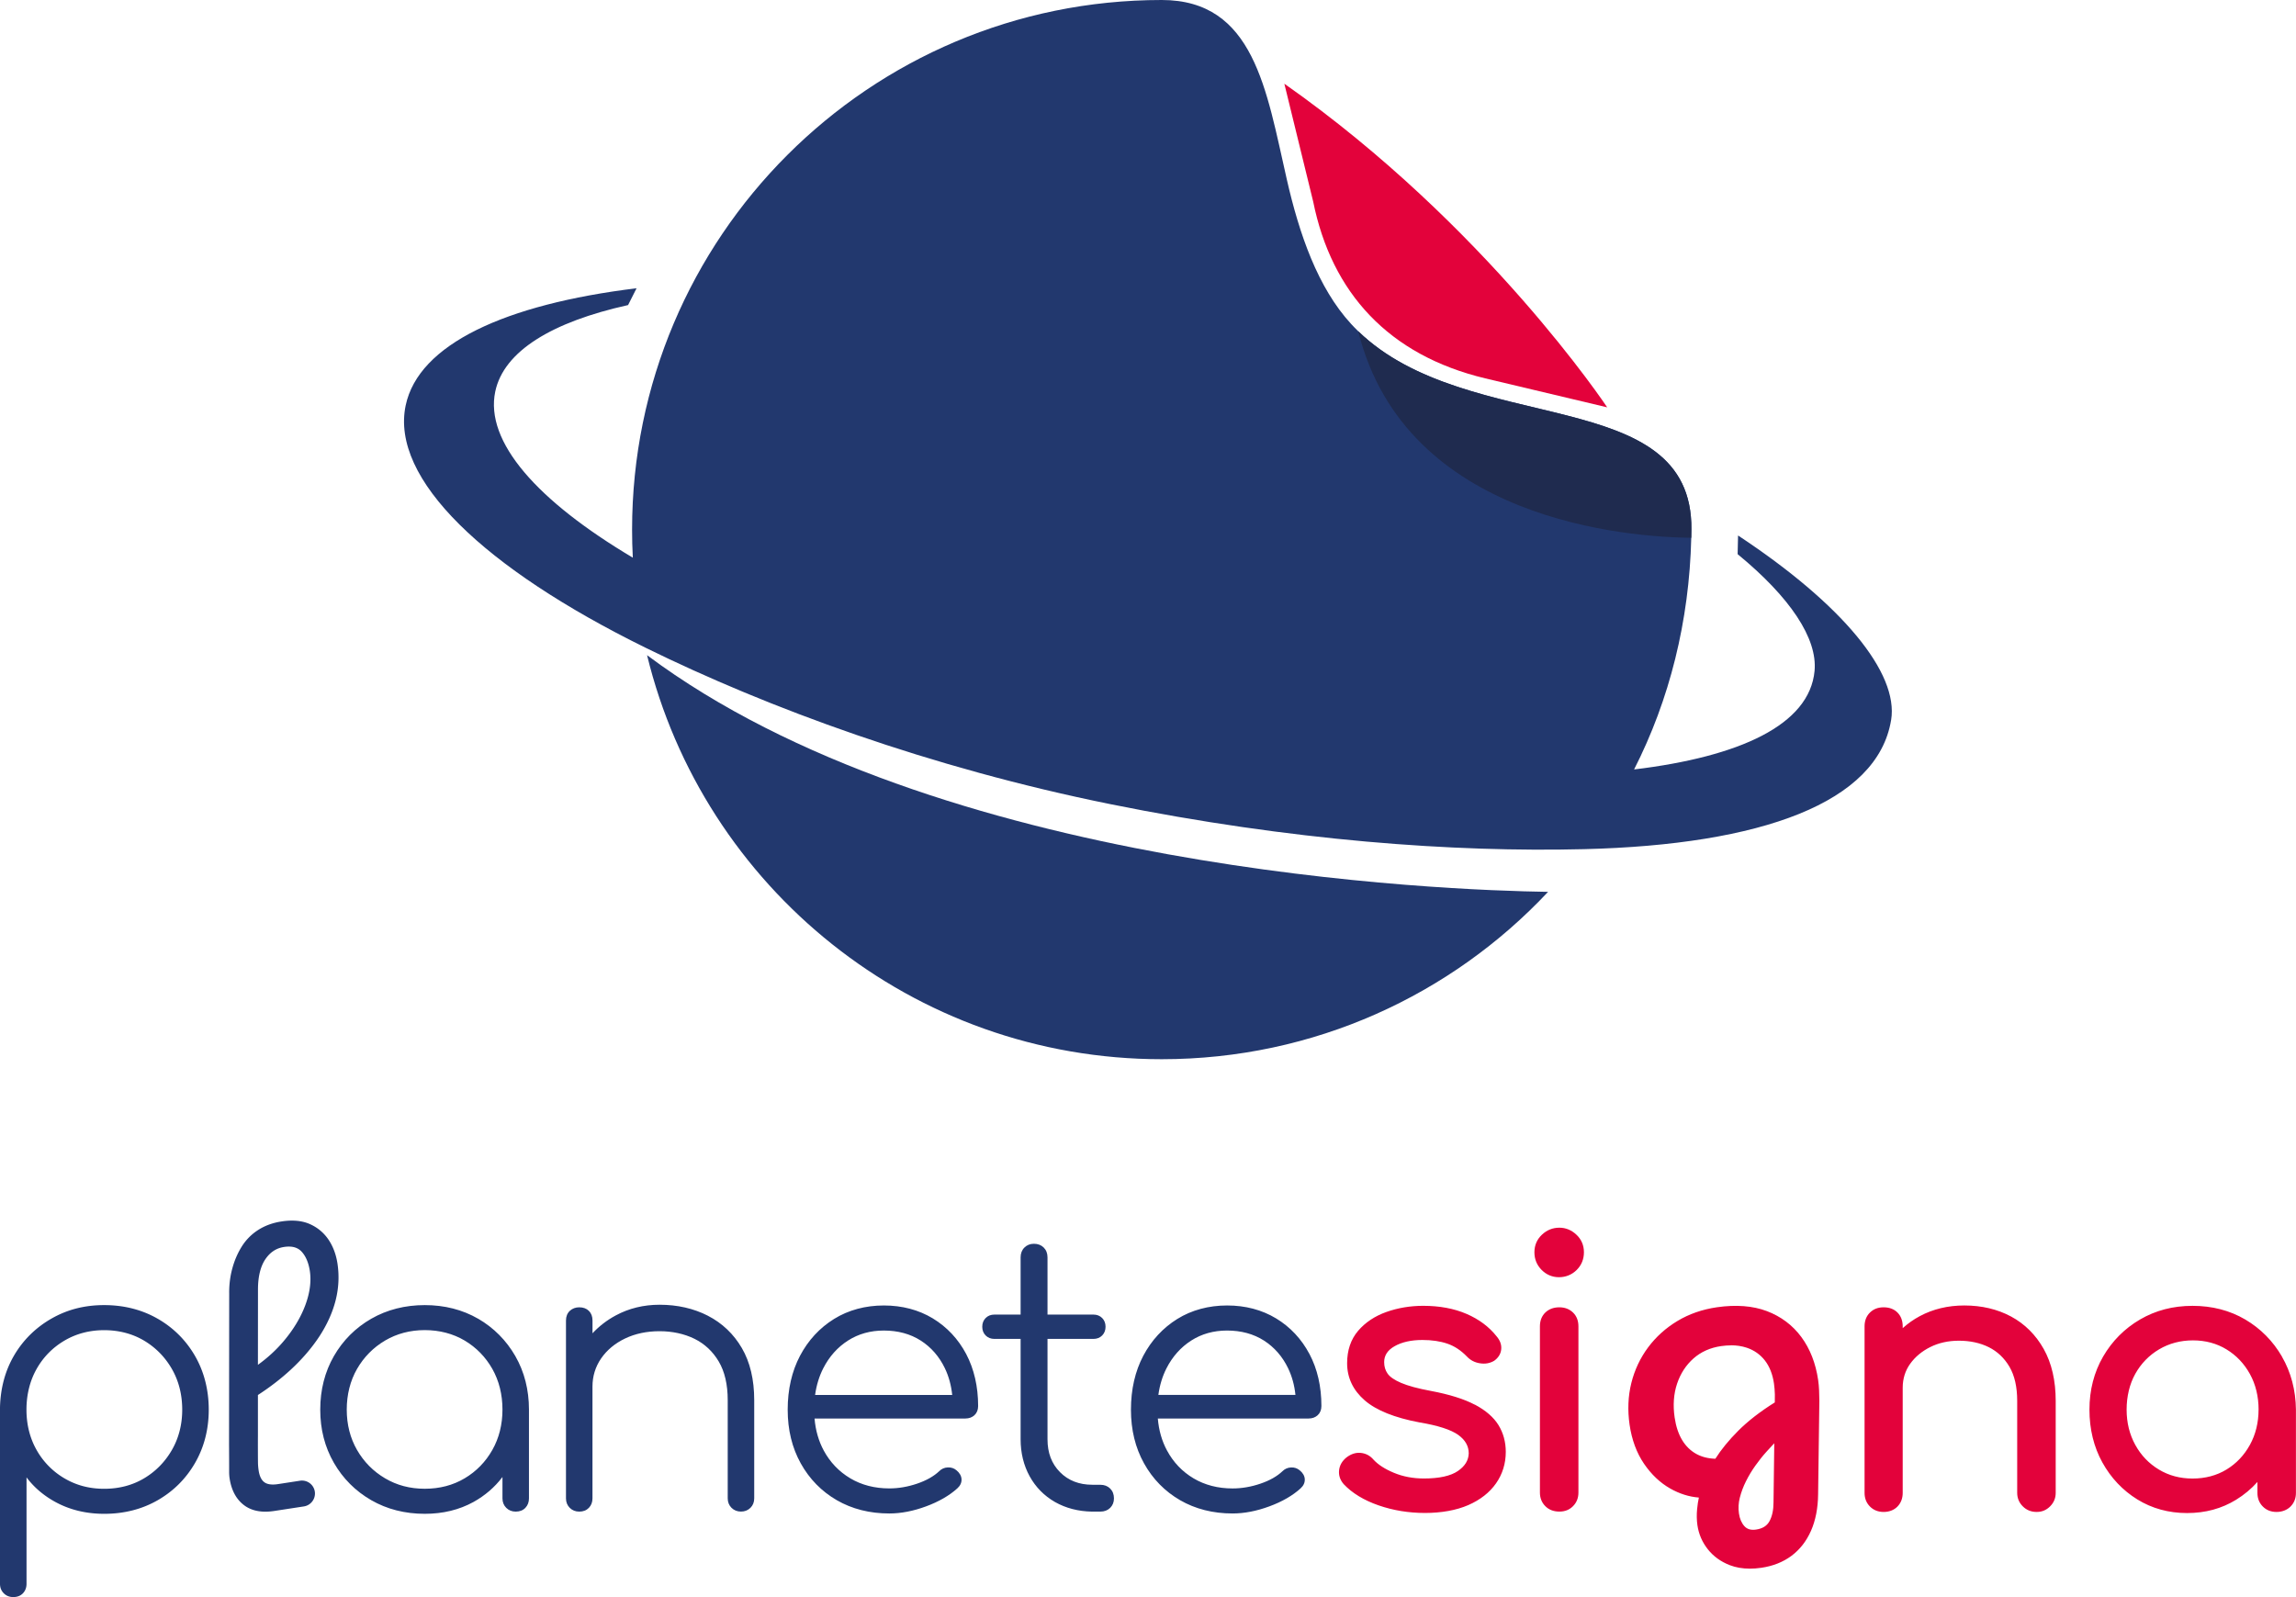 <svg id="Calque_1" data-name="Calque 1" xmlns="http://www.w3.org/2000/svg" viewBox="0 0 751.22 522.57"><defs><style>.cls-1 { fill: #22386e; } .cls-1, .cls-2, .cls-3 { stroke-width: 0px; } .cls-2 { fill: #e3023b; } .cls-3 { fill: #1f2b4f; }</style></defs><path class="cls-1" d="M618.74 235.62c-4.43 26.99-42.36 40.79-100.43 42.23-42.64 1.06-95.86-2.77-154.98-14.72-59.01-11.93-112.07-31.48-152.2-51.23-52.56-25.87-83.46-55.15-78.4-79.24 4.21-20.01 32.52-33.09 75.54-38.34l-2.77 5.5c-24.87 5.52-40.67 15.06-43.46 28.3-3.46 16.45 13.77 35.79 45.01 54.35-.17-3.04-.24-6.1-.24-9.18C206.82 77.59 284.39 0 380.1 0c30.21 0 34.23 29.38 40.91 58.63 4.1 18.01 10.17 35.56 21.09 47.4.74.81 1.51 1.59 2.29 2.35 36.03 34.92 109.5 16.89 109.01 64.91 0 .89-.03 1.79-.04 2.68-.66 27.26-7.09 52.98-18.71 75.8 34.47-4.15 57.39-14.55 59.05-32.23 1-10.65-7.99-24.11-25.17-38.22l.14-6.11c34.1 22.51 52.62 44.97 50.08 60.41z"/><path class="cls-1" d="M506.51 291.82c-31.61 33.7-76.55 54.76-126.41 54.76-81.55 0-149.93-56.33-168.39-132.2 94.88 70.89 260.94 76.95 294.79 77.44z"/><path class="cls-3" d="M553.39 173.29c0 .89-.03 1.79-.04 2.68-20.08-.22-93.47-5.34-108.96-67.59 36.03 34.92 109.5 16.89 109.01 64.91z"/><path class="cls-2" d="M420.22 27.39l9.43 38.55c6.03 29.87 24.69 50.29 56.33 57.87l39.87 9.47S486.4 73.85 420.22 27.39z"/><g><path class="cls-1" d="M84.38 456.46c3.92-2.54 7.52-5.31 10.72-8.26 3.75-3.46 6.92-7.15 9.43-10.98 2.51-3.85 4.29-7.81 5.29-11.77 1.01-4 1.2-8.05.59-12.05-.46-2.97-1.45-5.6-2.96-7.83-1.54-2.25-3.59-3.95-6.11-5.06-2.53-1.11-5.64-1.4-9.25-.84-2.89.44-5.46 1.39-7.66 2.81a17.328 17.328 0 00-5.35 5.43c-1.35 2.16-2.38 4.57-3.08 7.17-.71 2.61-1.05 5.37-1.01 8.19l-.05 49.51c.02.68.04 8.07.03 8.77 0 .78.05 1.53.16 2.24.59 3.82 2.14 6.72 4.62 8.64 1.88 1.46 4.25 2.2 7.07 2.2.92 0 1.88-.08 2.9-.23l9.72-1.49a4.286 4.286 0 003.61-4.23c0-1.24-.55-2.41-1.49-3.21a4.28 4.28 0 00-3.4-.97l-7.22 1.11c-1.98.3-3.47.1-4.44-.61-.96-.7-1.59-1.99-1.87-3.82-.1-.63-.17-1.33-.21-2.1-.04-.73-.05-8.19-.03-9.05v-13.55zm10.13-48.57c1.76 0 3.13.54 4.16 1.64 1.37 1.47 2.28 3.6 2.7 6.3.52 3.41.03 7.19-1.48 11.24-1.53 4.1-3.96 8.11-7.23 11.94-2.37 2.78-5.15 5.32-8.27 7.57l.02-24.77c.02-4.16.84-7.45 2.42-9.79 1.57-2.3 3.56-3.61 6.09-4 .57-.09 1.1-.13 1.6-.13zM51.6 431.5c-5.15-2.96-11.04-4.46-17.52-4.46s-12.11 1.48-17.22 4.4-9.2 6.93-12.16 11.92C1.74 448.35.16 454.12 0 460.53v57.71c0 1.24.42 2.28 1.24 3.1.82.82 1.86 1.23 3.1 1.23 1.32 0 2.39-.42 3.18-1.25.77-.82 1.16-1.86 1.16-3.08V483.4c2.47 3.31 5.69 6.04 9.59 8.14 4.67 2.52 9.99 3.79 15.83 3.79 6.48 0 12.37-1.5 17.52-4.46s9.26-7.07 12.22-12.22c2.96-5.15 4.46-11 4.46-17.4s-1.5-12.37-4.46-17.52-7.07-9.26-12.22-12.22zm8.02 29.74c0 4.86-1.13 9.3-3.37 13.19-2.24 3.89-5.3 7.02-9.11 9.29-3.81 2.27-8.2 3.42-13.06 3.42s-9.15-1.15-13-3.42a24.812 24.812 0 01-9.11-9.28c-2.2-3.89-3.31-8.33-3.31-13.19s1.11-9.42 3.31-13.31c2.19-3.89 5.26-7.01 9.11-9.28 3.85-2.27 8.22-3.42 13-3.42s9.25 1.15 13.06 3.42c3.81 2.27 6.88 5.4 9.11 9.29 2.23 3.89 3.37 8.37 3.37 13.31z"/><path class="cls-1" d="M156.45 431.5c-5.12-2.96-11-4.46-17.46-4.46s-12.36 1.5-17.52 4.46c-5.15 2.96-9.26 7.07-12.23 12.23-2.96 5.15-4.46 11.05-4.46 17.52s1.5 12.24 4.46 17.39 7.08 9.27 12.23 12.23c5.14 2.96 11.03 4.46 17.52 4.46 5.91 0 11.25-1.3 15.89-3.85 3.8-2.1 6.99-4.85 9.52-8.19v6.99c0 1.24.42 2.28 1.24 3.1.83.82 1.87 1.23 3.1 1.23 1.32 0 2.39-.42 3.17-1.25.77-.81 1.16-1.85 1.16-3.09v-29.03c0-6.47-1.5-12.36-4.46-17.52-2.97-5.15-7.06-9.27-12.16-12.23zm7.95 29.74c0 4.86-1.11 9.3-3.31 13.19-2.2 3.89-5.24 7.02-9.05 9.28-3.8 2.27-8.2 3.42-13.06 3.42s-9.16-1.15-13-3.42c-3.85-2.27-6.93-5.39-9.17-9.28-2.23-3.88-3.36-8.32-3.36-13.19s1.13-9.43 3.36-13.31c2.24-3.89 5.32-7.01 9.17-9.29 3.86-2.27 8.23-3.42 13-3.42s9.24 1.15 13.06 3.42c3.81 2.27 6.85 5.4 9.05 9.28 2.19 3.89 3.31 8.37 3.31 13.31zM231.62 430.52c-4.67-2.39-9.99-3.6-15.81-3.6-5.21 0-10.03 1.17-14.33 3.49-2.9 1.56-5.45 3.52-7.62 5.85v-4.17c0-1.32-.4-2.38-1.18-3.16-.79-.78-1.85-1.17-3.16-1.17-1.22 0-2.25.39-3.09 1.16-.83.79-1.25 1.85-1.25 3.17v58.19c0 1.24.42 2.28 1.24 3.1.83.82 1.87 1.23 3.1 1.23 1.32 0 2.38-.42 3.17-1.25.77-.81 1.16-1.85 1.16-3.09v-36.56c0-3.41.96-6.52 2.85-9.25 1.91-2.75 4.54-4.93 7.83-6.5 3.31-1.58 7.1-2.38 11.26-2.38s8.09.84 11.44 2.49c3.32 1.64 5.99 4.14 7.93 7.42 1.95 3.29 2.94 7.54 2.94 12.64v32.14c0 1.24.42 2.28 1.24 3.1.83.82 1.87 1.23 3.1 1.23s2.27-.41 3.1-1.23c.82-.82 1.23-1.86 1.23-3.1v-32.14c0-6.71-1.36-12.44-4.05-17.04-2.69-4.61-6.43-8.16-11.12-10.57zM305.21 431.39c-4.65-2.81-10.05-4.23-16.04-4.23s-11.56 1.48-16.28 4.41c-4.71 2.92-8.46 6.98-11.14 12.06-2.67 5.07-4.03 11-4.03 17.62s1.44 12.47 4.27 17.57c2.84 5.11 6.81 9.17 11.81 12.06 4.99 2.88 10.77 4.34 17.17 4.34 3.81 0 7.86-.78 12.02-2.32 4.17-1.54 7.61-3.52 10.23-5.89.97-.87 1.43-1.88 1.38-2.98-.05-1.09-.61-2.08-1.63-2.92-.78-.68-1.74-1.01-2.86-.96-1.11.05-2.06.47-2.81 1.23-1.76 1.67-4.18 3.04-7.2 4.07-3.04 1.04-6.11 1.57-9.13 1.57-4.79 0-9.08-1.11-12.76-3.3-3.69-2.19-6.61-5.25-8.69-9.09-1.67-3.1-2.69-6.62-3.01-10.48h49.31c1.23 0 2.24-.37 3.02-1.1.79-.74 1.19-1.75 1.19-2.99 0-6.37-1.32-12.1-3.91-17.02-2.61-4.92-6.28-8.83-10.9-11.64zm-38.52 25.04c.44-3.17 1.33-6.09 2.66-8.7 1.96-3.85 4.68-6.9 8.1-9.09 3.4-2.18 7.34-3.28 11.72-3.28 4.62 0 8.68 1.1 12.08 3.28 3.41 2.18 6.07 5.24 7.91 9.08 1.26 2.62 2.06 5.55 2.39 8.72h-44.86zM360.01 485.82h-2.63c-4.31 0-7.87-1.39-10.57-4.13-2.75-2.79-4.08-6.31-4.08-10.77V438.1h15.02c1.16 0 2.12-.38 2.86-1.12.73-.74 1.11-1.71 1.11-2.86s-.37-2.11-1.11-2.86c-.74-.74-1.7-1.12-2.86-1.12h-15.02v-18.72c0-1.32-.42-2.4-1.24-3.22-.83-.82-1.91-1.23-3.22-1.23-1.23 0-2.27.42-3.09 1.23-.83.82-1.25 1.9-1.25 3.22v18.72h-8.57c-1.16 0-2.12.38-2.86 1.12-.74.74-1.12 1.7-1.12 2.86s.38 2.12 1.12 2.86 1.7 1.12 2.86 1.12h8.57v32.82c0 4.49 1 8.57 2.96 12.13 1.97 3.57 4.76 6.4 8.29 8.42 3.52 2 7.58 3.06 12.08 3.14h2.75c1.31 0 2.4-.41 3.23-1.23.82-.82 1.23-1.86 1.23-3.1 0-1.32-.42-2.4-1.24-3.22-.83-.82-1.91-1.23-3.22-1.23zM428.43 443.03c-2.61-4.92-6.28-8.84-10.91-11.64-4.65-2.81-10.04-4.23-16.03-4.23s-11.57 1.48-16.29 4.41c-4.71 2.93-8.46 6.99-11.14 12.06-2.67 5.07-4.03 11-4.03 17.62s1.44 12.46 4.28 17.57c2.84 5.12 6.82 9.17 11.81 12.06 4.99 2.88 10.77 4.34 17.16 4.34 3.82 0 7.86-.78 12.03-2.32 4.18-1.54 7.62-3.52 10.21-5.88.96-.86 1.43-1.86 1.39-2.98-.05-1.1-.61-2.08-1.63-2.91-.78-.68-1.73-1.02-2.86-.97-1.1.05-2.05.47-2.81 1.23-1.75 1.67-4.16 3.04-7.19 4.07-3.04 1.04-6.12 1.57-9.14 1.57-4.78 0-9.07-1.11-12.76-3.3-3.69-2.19-6.61-5.25-8.68-9.1-1.67-3.08-2.69-6.61-3.01-10.48h49.31c1.22 0 2.23-.37 3.01-1.1.79-.73 1.2-1.74 1.2-3 0-6.38-1.31-12.11-3.91-17.02zm-4.57 13.4H379c.44-3.18 1.33-6.11 2.65-8.7 1.96-3.84 4.68-6.9 8.1-9.09 3.4-2.18 7.34-3.28 11.72-3.28 4.61 0 8.67 1.1 12.08 3.28 3.41 2.19 6.07 5.24 7.91 9.08 1.26 2.62 2.07 5.55 2.39 8.72z"/><g><path class="cls-2" d="M594.87 451.53c-.8-5.47-2.65-10.2-5.5-14.06-2.86-3.87-6.66-6.72-11.28-8.47-4.6-1.74-10.09-2.16-16.33-1.26-4.77.69-9.12 2.2-12.92 4.49-3.8 2.28-7.03 5.19-9.6 8.64-2.57 3.45-4.42 7.37-5.49 11.66-1.07 4.29-1.26 8.88-.57 13.65.72 4.94 2.31 9.23 4.72 12.76 2.41 3.53 5.3 6.26 8.59 8.12 3.01 1.71 6.15 2.7 9.36 2.95-.25 1.12-.45 2.4-.58 3.81-.17 1.81-.14 3.57.1 5.21.42 2.92 1.57 5.58 3.4 7.89 1.83 2.32 4.25 4.07 7.19 5.21 1.96.76 4.16 1.14 6.57 1.14 1.19 0 2.44-.09 3.73-.28 3.81-.55 7.14-1.87 9.88-3.91 2.74-2.04 4.9-4.8 6.4-8.21 1.49-3.39 2.27-7.38 2.32-11.87l.41-30.7c-.01-1.17-.04-2.31-.09-3.43-.05-1.13-.15-2.26-.31-3.34zM569.26 490c.45-1.78 1.12-3.57 1.99-5.31.88-1.76 1.91-3.48 3.07-5.11 1.17-1.65 2.42-3.22 3.72-4.65.83-.92 1.66-1.82 2.48-2.69l-.25 19.36c0 2.49-.45 4.57-1.33 6.17-.84 1.52-2.28 2.41-4.4 2.72-1.65.24-2.88-.12-3.77-1.09-.95-1.04-1.56-2.45-1.81-4.18-.25-1.71-.15-3.47.29-5.2zm-2.91-49.81c1.87 0 3.6.27 5.18.8 2.41.81 4.4 2.22 5.92 4.17 1.53 1.97 2.53 4.51 2.97 7.55.09.59.15 1.16.19 1.72.04.56.08 1.19.1 1.84l-.02 2.61c-4.77 2.98-8.78 6.09-11.94 9.25-3.11 3.11-5.63 6.2-7.51 9.18-2.32-.06-4.41-.58-6.2-1.56-1.89-1.03-3.45-2.55-4.65-4.52-1.21-2-2.04-4.49-2.47-7.41-.59-4.03-.32-7.76.8-11.08 1.11-3.31 2.92-6.09 5.38-8.26 2.45-2.16 5.49-3.52 9.03-4.03 1.11-.16 2.18-.24 3.2-.24zM482.53 459.62c-3.51-1.86-8.35-3.37-14.37-4.5-4.23-.78-7.51-1.67-9.76-2.64-2.17-.93-3.65-1.95-4.4-3.03-.75-1.08-1.12-2.3-1.12-3.75 0-2.2 1.11-3.9 3.39-5.2 2.38-1.36 5.45-2.05 9.13-2.05 3.09 0 5.84.41 8.18 1.21 2.3.79 4.43 2.2 6.33 4.16 1.15 1.24 2.6 2 4.32 2.26 1.72.27 3.28 0 4.68-.85 1.37-1 2.14-2.27 2.27-3.76.14-1.48-.38-2.91-1.53-4.24-2.46-3.11-5.77-5.58-9.85-7.33-4.06-1.75-8.82-2.63-14.16-2.63-4.21 0-8.25.68-12.02 2.01-3.81 1.35-6.93 3.44-9.28 6.19-2.38 2.8-3.58 6.36-3.58 10.58 0 4.75 1.94 8.84 5.75 12.15 3.75 3.26 9.78 5.69 17.93 7.22 6.07 1.01 10.34 2.4 12.71 4.11 2.28 1.66 3.39 3.63 3.4 6-.07 2.32-1.24 4.21-3.56 5.8-2.37 1.62-6.1 2.44-11.11 2.44-3.55 0-6.85-.62-9.81-1.86-2.95-1.22-5.21-2.69-6.71-4.34-1.08-1.26-2.45-1.99-4.07-2.17-1.62-.18-3.21.31-4.74 1.48-1.43 1.16-2.24 2.57-2.42 4.2-.18 1.64.32 3.16 1.51 4.54 2.78 2.95 6.62 5.28 11.41 6.94 4.75 1.65 9.86 2.49 15.18 2.49s10.26-.87 14.16-2.57c3.94-1.72 7-4.12 9.1-7.13 2.11-3.02 3.18-6.48 3.18-10.29 0-3.23-.8-6.17-2.38-8.75-1.58-2.57-4.19-4.84-7.76-6.72zM510.2 427.76c-1.87 0-3.41.57-4.58 1.7-1.18 1.14-1.78 2.67-1.78 4.54v54.36c0 1.79.6 3.3 1.77 4.47 1.17 1.18 2.72 1.77 4.59 1.77s3.3-.6 4.47-1.77c1.18-1.18 1.77-2.68 1.77-4.47V434c0-1.87-.6-3.4-1.78-4.54-1.18-1.13-2.68-1.7-4.46-1.7zM510.2 401.71c-2.18 0-4.1.77-5.71 2.3-1.62 1.53-2.45 3.47-2.45 5.74s.8 4.21 2.37 5.79c1.57 1.57 3.48 2.37 5.67 2.37s4.21-.8 5.79-2.37c1.57-1.57 2.37-3.52 2.37-5.79s-.82-4.21-2.45-5.74c-1.61-1.52-3.49-2.3-5.59-2.3zM657.99 430.77c-4.47-2.4-9.62-3.61-15.29-3.61-5.36 0-10.26 1.18-14.57 3.49-2.05 1.1-3.92 2.42-5.59 3.93V434c0-1.87-.58-3.39-1.71-4.53-1.14-1.14-2.66-1.71-4.53-1.71s-3.29.57-4.46 1.7c-1.18 1.14-1.78 2.67-1.78 4.54v54.48c0 1.79.6 3.3 1.77 4.47 1.17 1.18 2.68 1.77 4.47 1.77s3.4-.6 4.54-1.78c1.13-1.17 1.7-2.68 1.7-4.46v-34.41c0-2.93.82-5.56 2.43-7.81 1.63-2.28 3.85-4.13 6.6-5.5 2.75-1.37 5.89-2.07 9.34-2.07 3.69 0 6.99.72 9.82 2.13 2.8 1.4 5.07 3.56 6.74 6.4 1.68 2.86 2.53 6.61 2.53 11.15v30.11c0 1.71.62 3.2 1.83 4.41 1.22 1.22 2.74 1.83 4.53 1.83s3.2-.62 4.41-1.83c1.22-1.22 1.83-2.7 1.83-4.41v-30.11c0-6.63-1.32-12.34-3.92-16.97-2.61-4.64-6.21-8.22-10.69-10.63zM746.64 443.9c-2.96-5.11-7.01-9.2-12.04-12.16-5.04-2.96-10.83-4.46-17.23-4.46s-12.09 1.5-17.17 4.46c-5.07 2.96-9.14 7.05-12.1 12.16-2.96 5.11-4.46 10.94-4.46 17.34s1.42 12.2 4.22 17.27 6.65 9.14 11.43 12.1c4.8 2.97 10.27 4.47 16.29 4.47s11.33-1.46 16.04-4.35c2.61-1.6 4.95-3.55 6.98-5.82v3.57c0 1.79.6 3.3 1.77 4.47 1.17 1.18 2.68 1.77 4.47 1.77s3.42-.6 4.59-1.77c1.18-1.18 1.77-2.68 1.77-4.47v-27.25c-.08-6.39-1.62-12.22-4.58-17.33zm-7.67 17.34c0 4.23-.95 8.11-2.83 11.53-1.88 3.41-4.46 6.13-7.68 8.08-3.21 1.95-6.94 2.94-11.08 2.94s-7.77-.99-11.02-2.94-5.86-4.67-7.73-8.08c-1.88-3.41-2.83-7.29-2.83-11.53s.95-8.33 2.83-11.7c1.88-3.37 4.5-6.07 7.79-8.02 3.29-1.95 7.02-2.94 11.09-2.94s7.75.99 10.96 2.94c3.21 1.95 5.8 4.67 7.68 8.08 1.88 3.42 2.83 7.34 2.83 11.65z"/></g></g></svg>